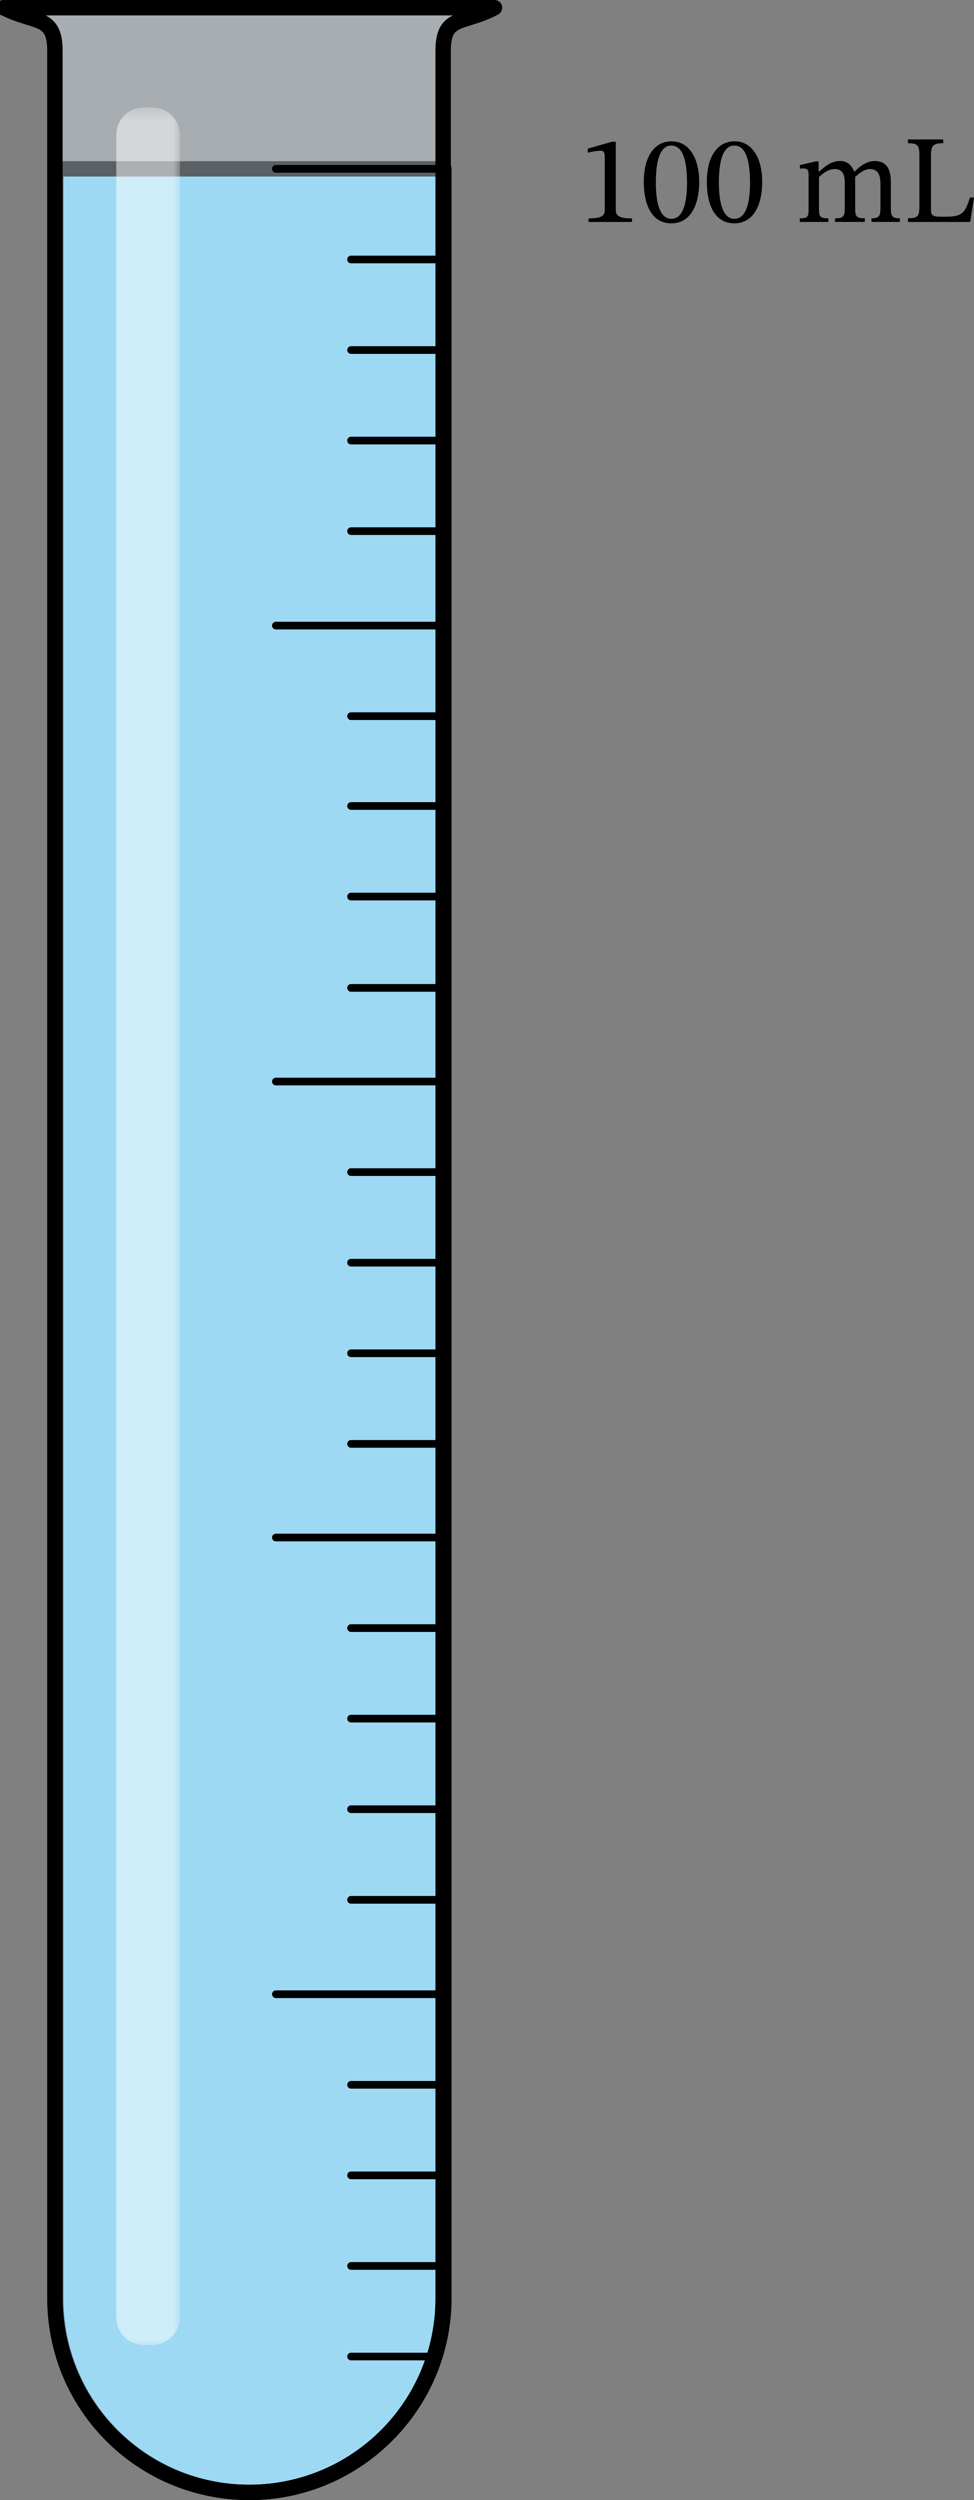 <?xml version="1.0" encoding="UTF-8" standalone="no"?>
<svg
   xmlns:dc="http://purl.org/dc/elements/1.1/"
   xmlns:cc="http://creativecommons.org/ns#"
   xmlns:rdf="http://www.w3.org/1999/02/22-rdf-syntax-ns#"
   xmlns:svg="http://www.w3.org/2000/svg"
   xmlns="http://www.w3.org/2000/svg"
   xmlns:xlink="http://www.w3.org/1999/xlink"
   xmlns:sodipodi="http://sodipodi.sourceforge.net/DTD/sodipodi-0.dtd"
   xmlns:inkscape="http://www.inkscape.org/namespaces/inkscape"
   width="115.373"
   height="296.011"
   viewBox="0 0 86.53 222.008"
   class="displayed_equation"
   version="1.1"
   id="svg116"
   sodipodi:docname="1.svg">
  <rect x="0" y="0" width="86.53" height="222.008" fill="#808080" stroke="none"/>
  <sodipodi:namedview
     pagecolor="#ffffff"
     bordercolor="#666666"
     borderopacity="1"
     objecttolerance="10"
     gridtolerance="10"
     guidetolerance="10"
     inkscape:pageopacity="0"
     inkscape:pageshadow="2"
     inkscape:window-width="640"
     inkscape:window-height="480"
     id="namedview118" />
  <defs
     id="defs96">
    <clipPath
       id="svg197186168973tikz_00001m">
      <path
         d="M 0.371,0.094 H 36.223 V 207.785 H 0.371 Z m 0,0"
         id="path2" />
    </clipPath>
    <clipPath
       id="svg197186168973tikz_00001d">
      <path
         d="M 0,0 H 46 V 223 H 0 Z"
         id="path5" />
    </clipPath>
    <clipPath
       id="svg197186168973tikz_00001k">
      <path
         d="M 0,0 H 37 V 208 H 0 Z"
         id="path8" />
    </clipPath>
    <clipPath
       id="svg197186168973tikz_00001n">
      <path
         d="M 0,0 H 8 V 200 H 0 Z"
         id="path11" />
    </clipPath>
    <clipPath
       id="svg197186168973tikz_00001t">
      <path
         d="M 15.734,17.781 H 60.723 V 239.992 H 15.734 Z m 0,0"
         id="path14" />
    </clipPath>
    <clipPath
       id="svg197186168973tikz_00001o">
      <path
         d="M 1,0.32 H 7.094 V 199.359 H 1 Z m 0,0"
         id="path17" />
    </clipPath>
    <clipPath
       id="svg197186168973tikz_00001h">
      <path
         d="M 0.734,0.781 H 45.723 V 222.992 H 0.734 Z m 0,0"
         id="path20" />
    </clipPath>
    <clipPath
       id="svg197186168973tikz_00001g">
      <path
         d="M 0,0 H 46 V 223 H 0 Z"
         id="path23" />
    </clipPath>
    <clipPath
       id="svg197186168973tikz_00001i">
      <path
         d="M 0,0 H 8 V 200 H 0 Z"
         id="path26" />
    </clipPath>
    <clipPath
       id="svg197186168973tikz_00001j">
      <path
         d="M 0.961,0.32 H 7.094 V 199.359 H 0.961 Z m 0,0"
         id="path29" />
    </clipPath>
    <clipPath
       id="svg197186168973tikz_00001b">
      <path
         d="M 0.734,0.781 H 45.723 V 222.992 H 0.734 Z m 0,0"
         id="path32" />
    </clipPath>
    <clipPath
       id="svg197186168973tikz_00001e">
      <path
         d="M 1,1 H 45.723 V 222.785 H 1 Z m 0,0"
         id="path35" />
    </clipPath>
    <clipPath
       id="svg197186168973tikz_00001f">
      <path
         d="M 0.734,0.781 H 45.723 V 222.785 H 0.734 Z m 0,0"
         id="path38" />
    </clipPath>
    <clipPath
       id="svg197186168973tikz_00001l">
      <path
         d="M 1,0.094 H 36 V 207.785 H 1 Z m 0,0"
         id="path41" />
    </clipPath>
    <clipPath
       id="svg197186168973tikz_00001x">
      <path
         d="M 25.961,27.32 H 32.094 V 226.359 h -6.133 z m 0,0"
         id="path44" />
    </clipPath>
    <clipPath
       id="svg197186168973tikz_00001a">
      <path
         d="M 0,0 H 46 V 223 H 0 Z"
         id="path47" />
    </clipPath>
    <clipPath
       id="svg197186168973tikz_00001w">
      <path
         d="M 15.734,17 H 60.723 V 240 H 15.734 Z m 0,0"
         id="path50" />
    </clipPath>
    <g
       clip-path="url(#svg197186168973tikz_00001b)"
       id="svg197186168973tikz_00001u">
      <use
         xlink:href="#svg197186168973tikz_00001c"
         id="use53"
         x="0"
         y="0"
         width="100%"
         height="100%" />
    </g>
    <g
       id="svg197186168973tikz_00001c"
       clip-path="url(#svg197186168973tikz_00001d)">
      <g
         clip-path="url(#svg197186168973tikz_00001e)"
         id="g58">
        <path
           d="M 1.418,1.461 C 4.215,2.895 5.984,2.074 5.984,5.277 V 204.859 c 0,9.543 7.703,17.246 17.246,17.246 9.543,0 17.246,-7.703 17.246,-17.246 V 5.277 c 0,-3.203 1.77,-2.316 4.566,-3.816 z m 0,0"
           fill="#e3f1fb"
           id="path56" />
      </g>
      <g
         clip-path="url(#svg197186168973tikz_00001f)"
         id="g62">
        <path
           d="m 164.18,2386.291 c 27.969,-14.336 45.664,-6.133 45.664,-38.164 V 352.306 c 0,-95.43 77.031,-172.461 172.461,-172.461 95.43,0 172.461,77.031 172.461,172.461 V 2348.127 c 0,32.031 17.695,23.164 45.664,38.164 z m 0,0"
           transform="matrix(0.1,0,0,-0.1,-15,240.09)"
           fill="none"
           stroke-width="13.633"
           stroke-linecap="round"
           stroke-linejoin="round"
           stroke="#000000"
           stroke-miterlimit="10"
           id="path60" />
      </g>
    </g>
    <g
       clip-path="url(#svg197186168973tikz_00001h)"
       id="svg197186168973tikz_00001q">
      <path
         d="M 0.734,222.992 H 45.723 V 0.781 H 0.734 Z m 0,0"
         fill-opacity="0.4"
         id="path65" />
    </g>
    <g
       clip-path="url(#svg197186168973tikz_00001j)"
       id="svg197186168973tikz_00001r">
      <path
         d="M 0.961,199.359 H 7.094 V 0.32 H 0.961 Z m 0,0"
         fill-opacity="0.502"
         id="path68" />
    </g>
    <g
       id="svg197186168973tikz_00001s"
       clip-path="url(#svg197186168973tikz_00001k)">
      <g
         clip-path="url(#svg197186168973tikz_00001l)"
         id="g73">
        <path
           d="m 18.301,207.105 c -9.543,0 -17.246,-7.703 -17.246,-17.246 V 0.773 H 35.543 V 189.859 c 0,9.477 -7.77,17.246 -17.242,17.246 z m 0,0"
           fill="#6fcaef"
           id="path71" />
      </g>
      <g
         clip-path="url(#svg197186168973tikz_00001m)"
         id="g77">
        <path
           d="m 383.008,179.845 c -95.43,0 -172.461,77.031 -172.461,172.461 V 2243.166 H 555.43 V 352.306 c 0,-94.766 -77.695,-172.461 -172.422,-172.461 z m 0,0"
           transform="matrix(0.1,0,0,-0.1,-20,225.09)"
           fill="none"
           stroke-width="13.633"
           stroke-linecap="round"
           stroke-linejoin="round"
           stroke="#000000"
           stroke-miterlimit="10"
           id="path75" />
      </g>
    </g>
    <g
       clip-path="url(#svg197186168973tikz_00001o)"
       id="svg197186168973tikz_00001y">
      <path
         d="m 4.641,199.016 h -0.75 c -1.363,0 -2.453,-1.09 -2.453,-2.453 V 2.777 c 0,-1.363 1.09,-2.457 2.453,-2.457 h 0.75 c 1.363,0 2.453,1.094 2.453,2.457 V 196.562 c 0,1.297 -1.09,2.453 -2.453,2.453 z m 0,0"
         fill="#ffffff"
         id="path80" />
    </g>
    <mask
       id="svg197186168973tikz_00001v">
      <g
         filter="url(#svg197186168973tikz_00001p)"
         id="g85">
        <use
           xlink:href="#svg197186168973tikz_00001q"
           id="use83"
           x="0"
           y="0"
           width="100%"
           height="100%" />
      </g>
    </mask>
    <mask
       id="svg197186168973tikz_00001z">
      <g
         filter="url(#svg197186168973tikz_00001p)"
         id="g90">
        <use
           xlink:href="#svg197186168973tikz_00001r"
           id="use88"
           x="0"
           y="0"
           width="100%"
           height="100%" />
      </g>
    </mask>
    <filter
       id="svg197186168973tikz_00001p"
       filterUnits="objectBoundingBox"
       x="0"
       y="0"
       width="1"
       height="1">
      <feColorMatrix
         in="SourceGraphic"
         values="0 0 0 0 1 0 0 0 0 1 0 0 0 0 1 0 0 0 1 0"
         id="feColorMatrix93" />
    </filter>
  </defs>
  <use
     xlink:href="#svg197186168973tikz_00001s"
     transform="translate(3.893,14.221)"
     id="use98"
     x="0"
     y="0"
     width="100%"
     height="100%" />
  <g
     clip-path="url(#svg197186168973tikz_00001t)"
     id="g102"
     transform="translate(-16.107,-17.779)">
    <use
       xlink:href="#svg197186168973tikz_00001u"
       transform="translate(15,17)"
       mask="url(#svg197186168973tikz_00001v)"
       id="use100"
       x="0"
       y="0"
       width="100%"
       height="100%" />
  </g>
  <g
     clip-path="url(#svg197186168973tikz_00001w)"
     id="g106"
     transform="translate(-16.107,-17.779)">
    <path
       d="m 164.18,2386.291 c 27.969,-14.336 45.664,-6.133 45.664,-38.164 V 352.306 c 0,-95.43 77.031,-172.461 172.461,-172.461 95.43,0 172.461,77.031 172.461,172.461 V 2348.127 c 0,32.031 17.695,23.164 45.664,38.164 z m 0,0"
       transform="matrix(0.1,0,0,-0.1,0,257.09)"
       fill="none"
       stroke-width="13.633"
       stroke-linecap="round"
       stroke-linejoin="round"
       stroke="#000000"
       stroke-miterlimit="10"
       id="path104" />
  </g>
  <g
     clip-path="url(#svg197186168973tikz_00001x)"
     id="g110"
     transform="translate(-16.107,-17.779)">
    <use
       xlink:href="#svg197186168973tikz_00001y"
       transform="translate(25,27)"
       mask="url(#svg197186168973tikz_00001z)"
       id="use108"
       x="0"
       y="0"
       width="100%"
       height="100%" />
  </g>
  <path
     d="m 38.616,209.26 h -7.426 m 7.426,-8.043 h -7.426 m 7.426,-8.043 h -7.426 m 7.426,-8.043 h -7.426 m 7.426,-8.043 H 24.51 m 14.105,-8.383 h -7.426 m 7.426,-8.047 h -7.426 m 7.426,-8.043 h -7.426 m 7.426,-8.039 h -7.426 m 7.426,-8.043 H 24.51 m 14.105,-8.316 h -7.426 m 7.426,-8.047 h -7.426 m 7.426,-8.043 h -7.426 m 7.426,-8.043 h -7.426 m 7.426,-8.043 H 24.51 m 14.105,-8.316 h -7.426 m 7.426,-8.109 h -7.426 m 7.426,-8.043 h -7.426 m 7.426,-7.977 h -7.426 m 7.426,-8.043 H 24.51 m 14.105,-8.387 h -7.426 m 7.426,-8.043 h -7.426 m 7.426,-8.039 h -7.426 m 7.426,-8.043 h -7.426 m 7.426,-8.047 H 24.51"
     fill="none"
     stroke-width="0.682"
     stroke-linecap="round"
     stroke-linejoin="round"
     stroke="#000000"
     stroke-miterlimit="10"
     id="path112" />
  <path
     d="m 56.147,19.709 v -0.312 c -1.027,0 -1.441,-0.199 -1.441,-0.746 v -6.066 h -0.32 l -2.168,0.609 v 0.371 c 0.348,-0.113 0.918,-0.18 1.141,-0.18 0.277,0 0.367,0.156 0.367,0.547 v 4.719 c 0,0.559 -0.391,0.746 -1.441,0.746 v 0.312 h 3.863 m 5.969,-3.535 c 0,-2.297 -1.004,-3.625 -2.445,-3.625 -1.617,0 -2.477,1.473 -2.477,3.594 0,1.973 0.66,3.691 2.457,3.691 1.75,0 2.465,-1.75 2.465,-3.66 z m -1.082,0.066 c 0,2.141 -0.504,3.191 -1.383,3.191 -0.895,0 -1.387,-1.07 -1.387,-3.234 0,-2.211 0.492,-3.27 1.371,-3.27 0.918,0 1.398,1.051 1.398,3.312 m 6.68,-0.066 c 0,-2.297 -1.004,-3.625 -2.441,-3.625 -1.617,0 -2.477,1.473 -2.477,3.594 0,1.973 0.656,3.691 2.453,3.691 1.754,0 2.465,-1.75 2.465,-3.66 z m -1.082,0.066 c 0,2.141 -0.5,3.191 -1.383,3.191 -0.895,0 -1.383,-1.07 -1.383,-3.234 0,-2.211 0.488,-3.27 1.371,-3.27 0.914,0 1.395,1.051 1.395,3.312 m 6.125,-0.512 c 0.324,-0.301 0.816,-0.715 1.395,-0.715 0.516,0 0.895,0.246 0.895,1.195 v 2.207 c 0,0.781 -0.066,0.973 -0.859,0.973 v 0.32 h 2.645 v -0.32 c -0.805,0 -0.859,-0.203 -0.859,-0.973 v -2.711 c 0.367,-0.312 0.824,-0.691 1.281,-0.691 0.523,0 0.961,0.246 0.961,1.262 v 2.141 c 0,0.68 -0.035,0.973 -0.793,0.973 v 0.32 h 2.52 v -0.32 c -0.77,0 -0.801,-0.27 -0.801,-0.973 v -2.273 c 0,-1.352 -0.57,-1.844 -1.441,-1.844 -0.59,0 -1.16,0.324 -1.773,0.93 h -0.043 c -0.223,-0.539 -0.602,-0.93 -1.238,-0.93 -0.758,0 -1.273,0.414 -1.875,0.938 h -0.047 v -0.902 h -0.266 l -1.395,0.324 v 0.324 c 0,0 0.133,-0.023 0.301,-0.023 0.312,0 0.469,0.102 0.469,0.5 v 3.125 c 0,0.668 -0.078,0.805 -0.781,0.805 v 0.32 h 2.543 V 19.389 c -0.691,0 -0.836,-0.137 -0.836,-0.762 v -2.898 m 13.773,1.809 h -0.355 c -0.438,1.293 -0.617,1.703 -2.109,1.703 h -0.516 c -0.656,0 -0.844,-0.098 -0.844,-0.59 v -4.84 c 0,-0.871 0.188,-1.094 1.09,-1.094 V 12.381 H 80.662 v 0.336 c 0.891,0 1.016,0.223 1.016,1.082 v 4.539 c 0,0.871 -0.125,1.039 -1.016,1.039 v 0.332 h 5.531 l 0.336,-2.172"
     id="path114" />
</svg>
